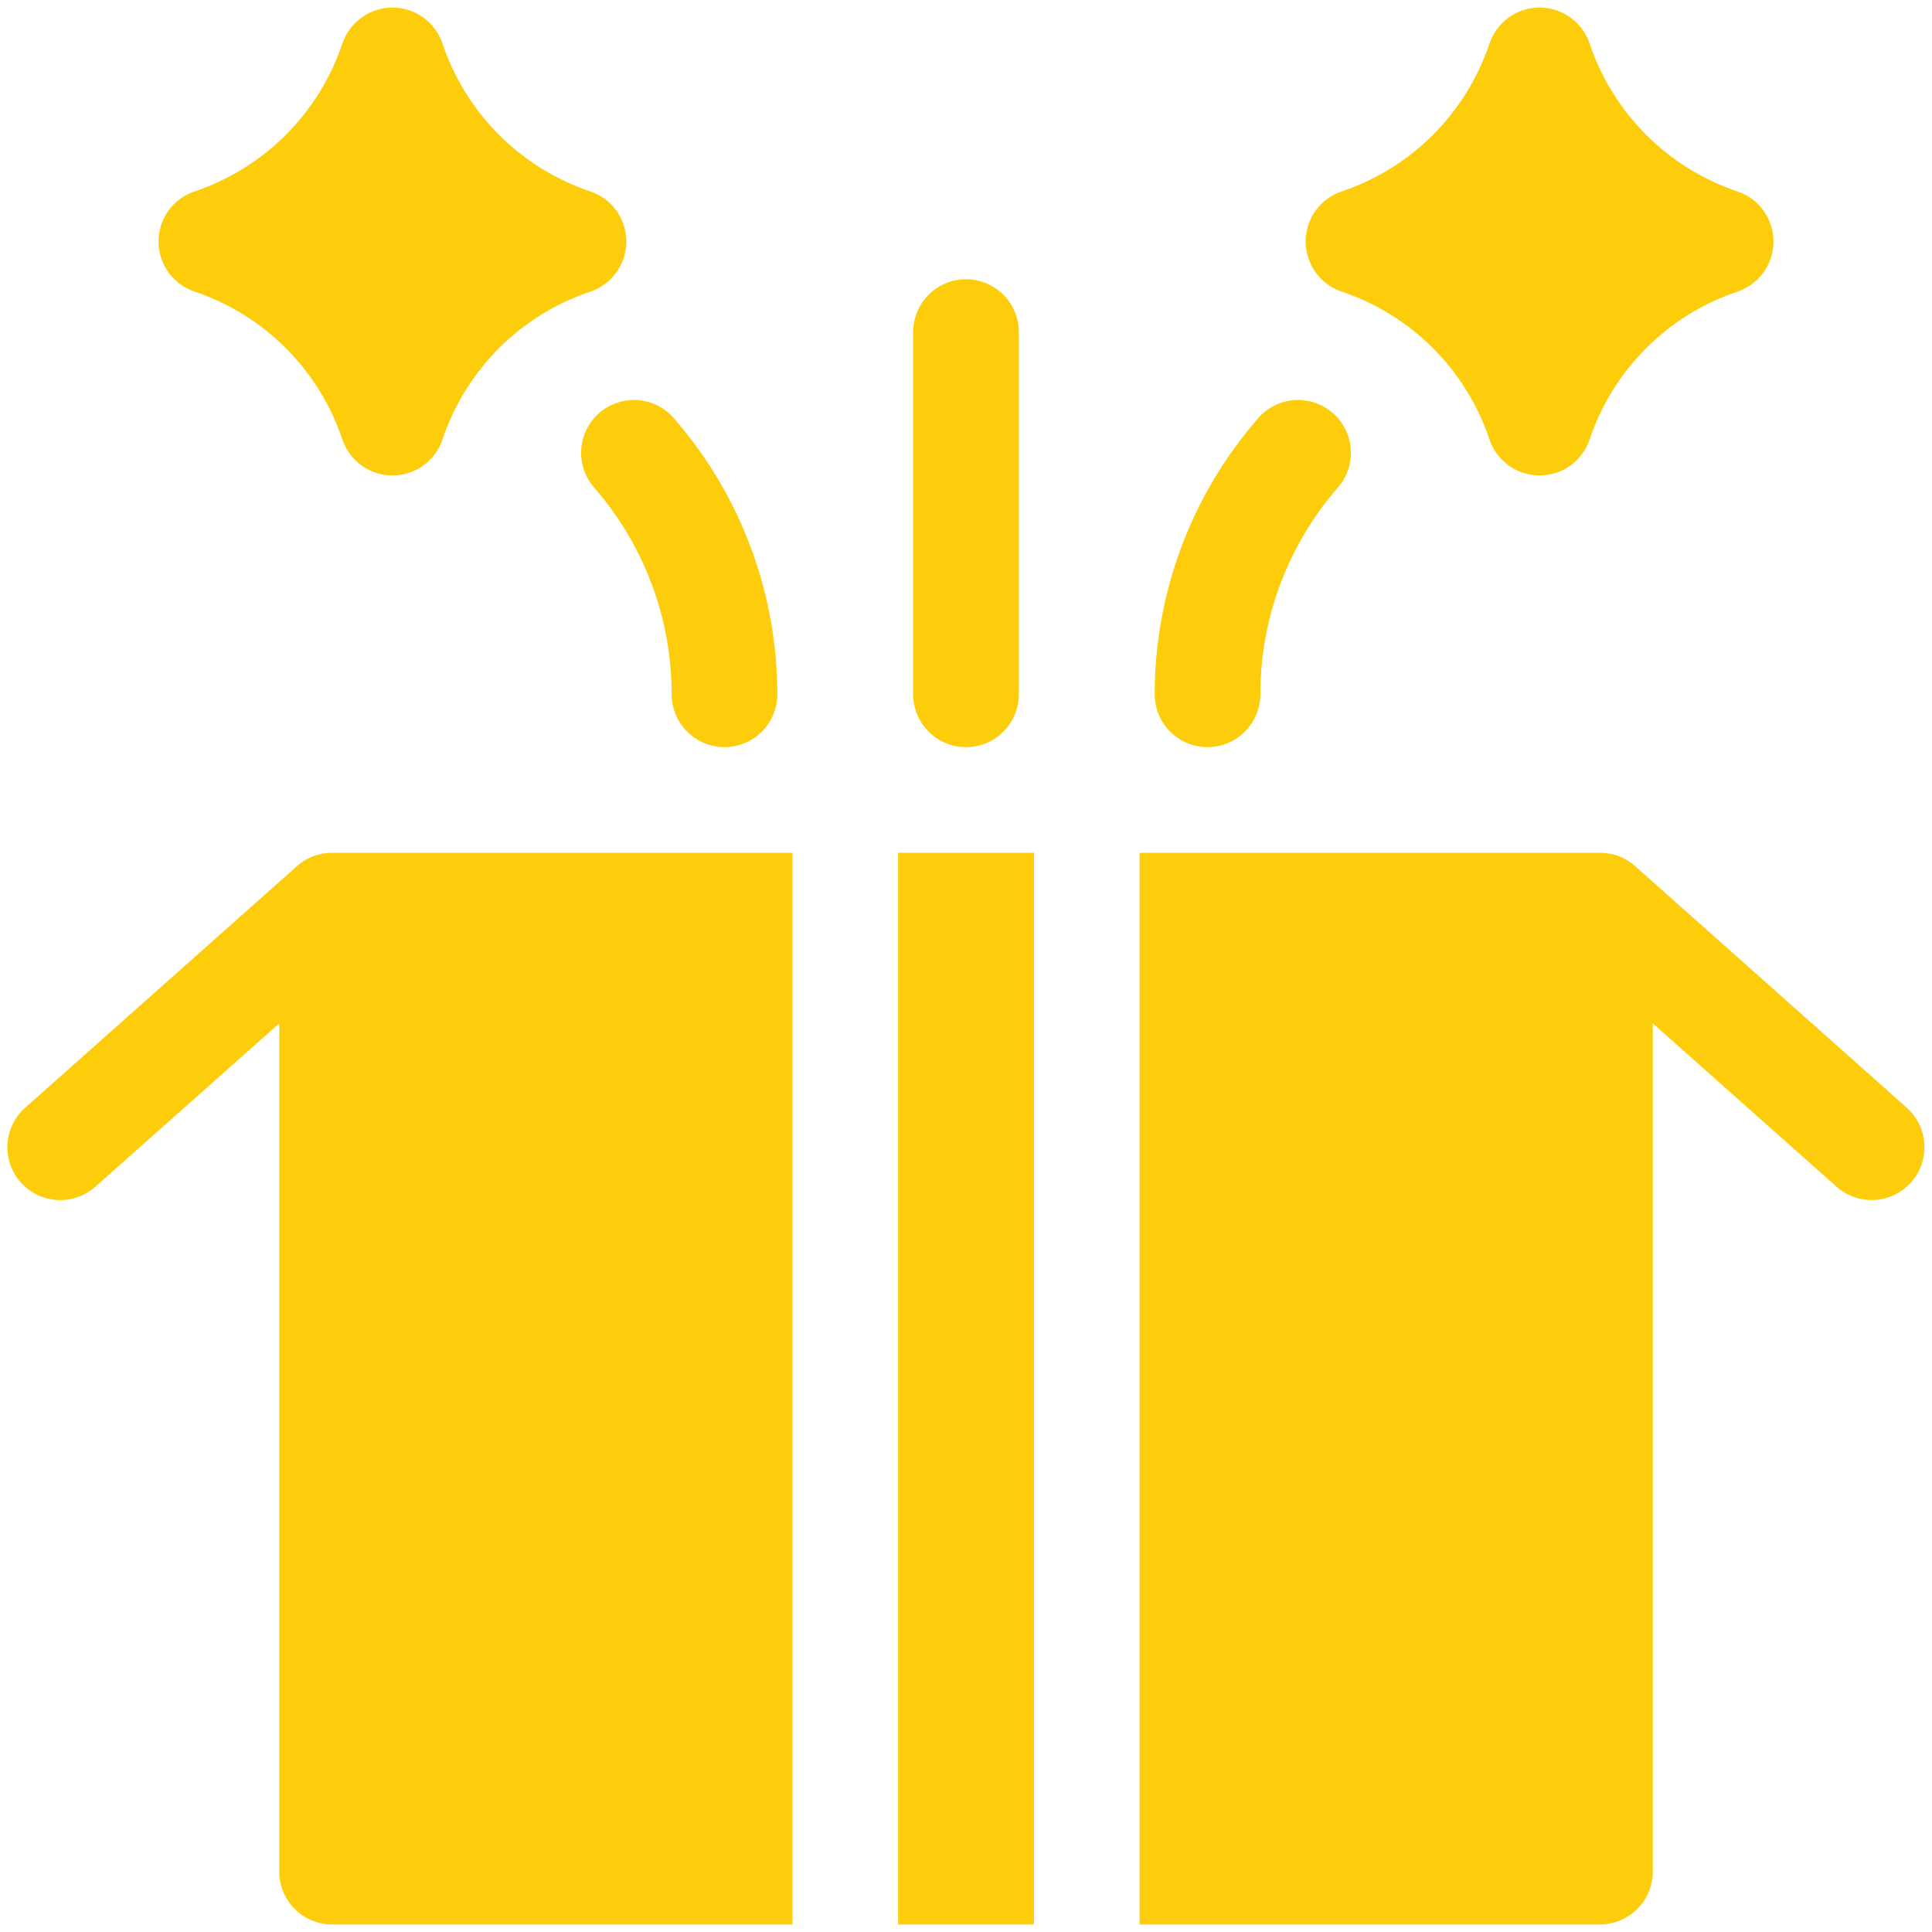 <svg width="40" height="40" viewBox="0 0 40 40" fill="none" xmlns="http://www.w3.org/2000/svg">
<g clip-path="url(#clip0_282_3766)">
<path d="M20 5.781C19.71 5.781 19.432 5.896 19.227 6.102C19.021 6.307 18.906 6.585 18.906 6.875V14.375C18.906 14.665 19.021 14.943 19.227 15.148C19.432 15.354 19.71 15.469 20 15.469C20.29 15.469 20.568 15.354 20.773 15.148C20.979 14.943 21.094 14.665 21.094 14.375V6.875C21.094 6.585 20.979 6.307 20.773 6.102C20.568 5.896 20.29 5.781 20 5.781Z" fill="#FDCD0B"/>
<path d="M26.094 14.375C26.094 12.822 26.65 11.32 27.66 10.14L27.705 10.087C27.799 9.978 27.87 9.852 27.915 9.716C27.959 9.579 27.977 9.435 27.966 9.292C27.955 9.149 27.916 9.009 27.851 8.881C27.786 8.753 27.697 8.639 27.587 8.545C27.479 8.452 27.352 8.381 27.216 8.336C27.079 8.291 26.935 8.274 26.792 8.284C26.649 8.295 26.509 8.334 26.381 8.399C26.253 8.464 26.139 8.553 26.045 8.662L26 8.715C24.649 10.291 23.907 12.299 23.906 14.375C23.906 14.665 24.022 14.943 24.227 15.148C24.432 15.353 24.71 15.468 25 15.469C25.29 15.468 25.568 15.353 25.773 15.148C25.978 14.943 26.094 14.665 26.094 14.375Z" fill="#FDCD0B"/>
<path d="M13.906 14.375C13.906 12.822 13.35 11.32 12.34 10.14L12.295 10.087C12.201 9.978 12.13 9.852 12.085 9.716C12.041 9.579 12.023 9.435 12.034 9.292C12.045 9.149 12.084 9.009 12.149 8.881C12.214 8.753 12.303 8.639 12.412 8.545C12.521 8.452 12.648 8.381 12.784 8.336C12.921 8.291 13.065 8.274 13.208 8.284C13.351 8.295 13.491 8.334 13.619 8.399C13.747 8.464 13.861 8.553 13.955 8.662L14 8.715C15.351 10.291 16.093 12.299 16.094 14.375C16.094 14.665 15.978 14.943 15.773 15.148C15.568 15.353 15.29 15.468 15 15.469C14.71 15.468 14.432 15.353 14.227 15.148C14.022 14.943 13.906 14.665 13.906 14.375Z" fill="#FDCD0B"/>
<path d="M18.594 17.656V39.844H21.406V17.656H18.594Z" fill="#FDCD0B"/>
<path d="M6.875 17.656C6.605 17.655 6.345 17.754 6.145 17.935L0.52 22.935C0.413 23.03 0.325 23.146 0.262 23.275C0.2 23.405 0.163 23.545 0.155 23.688C0.138 23.978 0.237 24.263 0.429 24.479C0.622 24.696 0.893 24.828 1.183 24.845C1.472 24.862 1.757 24.763 1.974 24.57L5.781 21.188V38.75C5.781 39.04 5.897 39.318 6.102 39.523C6.307 39.728 6.585 39.844 6.875 39.844H16.406V17.656H6.875Z" fill="#FDCD0B"/>
<path d="M39.477 22.933L33.855 17.933C33.655 17.753 33.394 17.654 33.125 17.656H23.594V39.844H33.125C33.415 39.844 33.693 39.728 33.898 39.523C34.103 39.318 34.219 39.04 34.219 38.75V21.188L38.023 24.569C38.24 24.762 38.525 24.861 38.814 24.844C39.104 24.827 39.375 24.696 39.568 24.479C39.76 24.262 39.859 23.977 39.842 23.688C39.825 23.398 39.694 23.127 39.477 22.934V22.933Z" fill="#FDCD0B"/>
<path d="M30.837 0.904C30.91 0.686 31.049 0.497 31.236 0.363C31.422 0.228 31.645 0.156 31.875 0.156C32.105 0.156 32.328 0.228 32.514 0.363C32.701 0.497 32.84 0.686 32.913 0.904C33.151 1.615 33.552 2.261 34.083 2.792C34.613 3.323 35.259 3.723 35.971 3.963C36.188 4.035 36.378 4.174 36.512 4.361C36.646 4.547 36.718 4.771 36.718 5C36.718 5.229 36.646 5.453 36.512 5.639C36.378 5.826 36.188 5.965 35.971 6.038C35.259 6.277 34.613 6.677 34.083 7.208C33.552 7.739 33.151 8.385 32.913 9.096C32.84 9.314 32.701 9.503 32.514 9.637C32.328 9.772 32.105 9.844 31.875 9.844C31.645 9.844 31.422 9.772 31.236 9.637C31.049 9.503 30.91 9.314 30.837 9.096C30.599 8.385 30.198 7.739 29.668 7.208C29.137 6.677 28.491 6.277 27.779 6.038C27.562 5.965 27.372 5.826 27.238 5.639C27.104 5.453 27.032 5.229 27.032 5C27.032 4.771 27.104 4.547 27.238 4.361C27.372 4.174 27.562 4.035 27.779 3.963C28.491 3.723 29.137 3.323 29.668 2.792C30.198 2.261 30.599 1.615 30.837 0.904Z" fill="#FDCD0B"/>
<path d="M7.087 0.904C7.16 0.686 7.299 0.497 7.486 0.363C7.672 0.228 7.896 0.156 8.125 0.156C8.354 0.156 8.578 0.228 8.764 0.363C8.951 0.497 9.09 0.686 9.162 0.904C9.401 1.615 9.802 2.261 10.332 2.792C10.863 3.323 11.509 3.723 12.221 3.963C12.438 4.035 12.628 4.174 12.762 4.361C12.896 4.547 12.968 4.771 12.968 5C12.968 5.229 12.896 5.453 12.762 5.639C12.628 5.826 12.438 5.965 12.221 6.038C11.509 6.277 10.863 6.677 10.332 7.208C9.802 7.739 9.401 8.385 9.162 9.096C9.09 9.314 8.951 9.503 8.764 9.637C8.578 9.772 8.354 9.844 8.125 9.844C7.896 9.844 7.672 9.772 7.486 9.637C7.299 9.503 7.16 9.314 7.087 9.096C6.849 8.385 6.448 7.739 5.918 7.208C5.387 6.677 4.741 6.277 4.029 6.038C3.812 5.965 3.622 5.826 3.488 5.639C3.354 5.453 3.282 5.229 3.282 5C3.282 4.771 3.354 4.547 3.488 4.361C3.622 4.174 3.812 4.035 4.029 3.963C4.741 3.723 5.387 3.323 5.918 2.792C6.448 2.261 6.849 1.615 7.087 0.904Z" fill="#FDCD0B"/>
</g>
<defs>
<clipPath id="clip0_282_3766">
<rect width="40" height="40" fill="white"/>
</clipPath>
</defs>
</svg>
